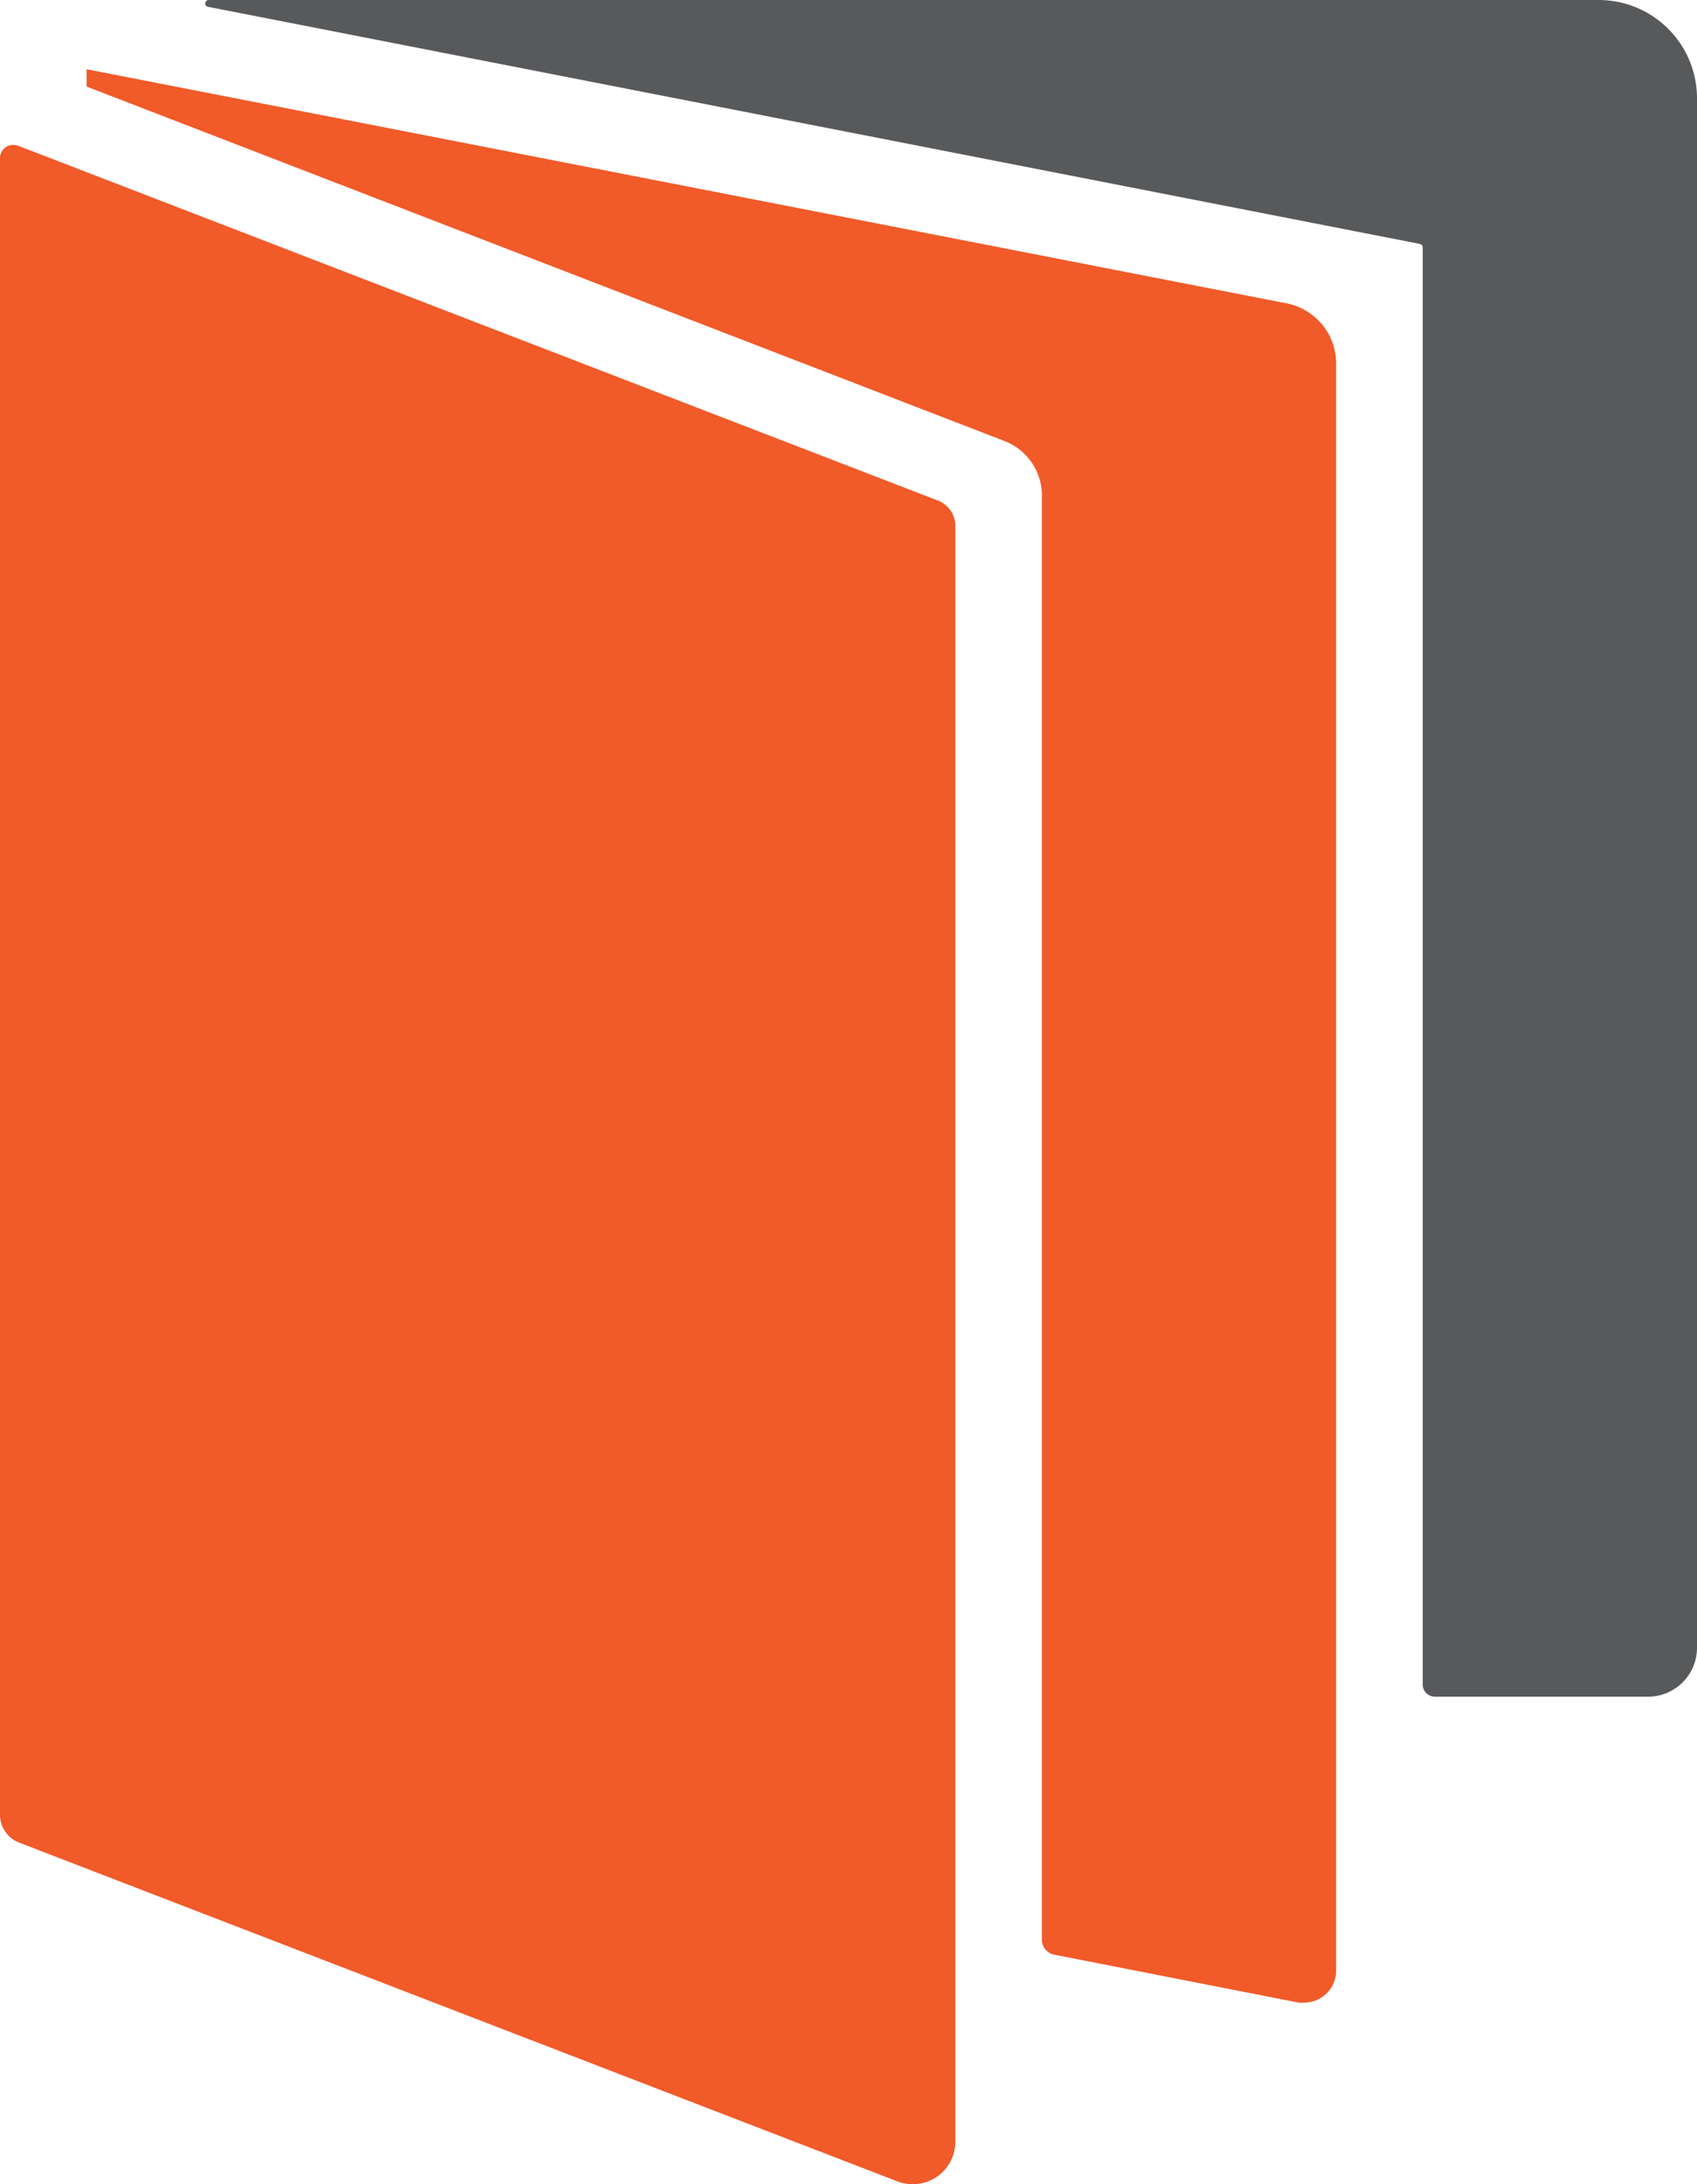 <svg xmlns="http://www.w3.org/2000/svg" viewBox="0 0 98 126.16"><defs><style>.cls-1{fill:#58595b;}.cls-2{fill:#f15a29;}</style></defs><g id="Layer_2" data-name="Layer 2"><g id="Layer_1-2" data-name="Layer 1"><path class="cls-1" d="M98,5.68V95.17A2.83,2.83,0,0,1,95.17,98H82.87a.71.71,0,0,1-.71-.71v-83a.2.2,0,0,0-.16-.2L12.05.4a.2.2,0,0,1,0-.4H92.32A5.68,5.68,0,0,1,98,5.68Z"/><path class="cls-2" d="M77.16,21v92.82a1.85,1.85,0,0,1-1.87,1.85,1.46,1.46,0,0,1-.29,0L60.88,112.9a.88.88,0,0,1-.71-.86V28.61A3.38,3.38,0,0,0,58,25.47L5,5V4L74.29,17.52A3.54,3.54,0,0,1,77.16,21Z"/><path class="cls-2" d="M55.17,30.38v93.36A2.46,2.46,0,0,1,51.84,126L1.11,106.43A1.73,1.73,0,0,1,0,104.81V9.11a.76.76,0,0,1,.79-.74L1,8.4,54.16,28.91A1.57,1.57,0,0,1,55.17,30.38Z"/></g></g></svg>